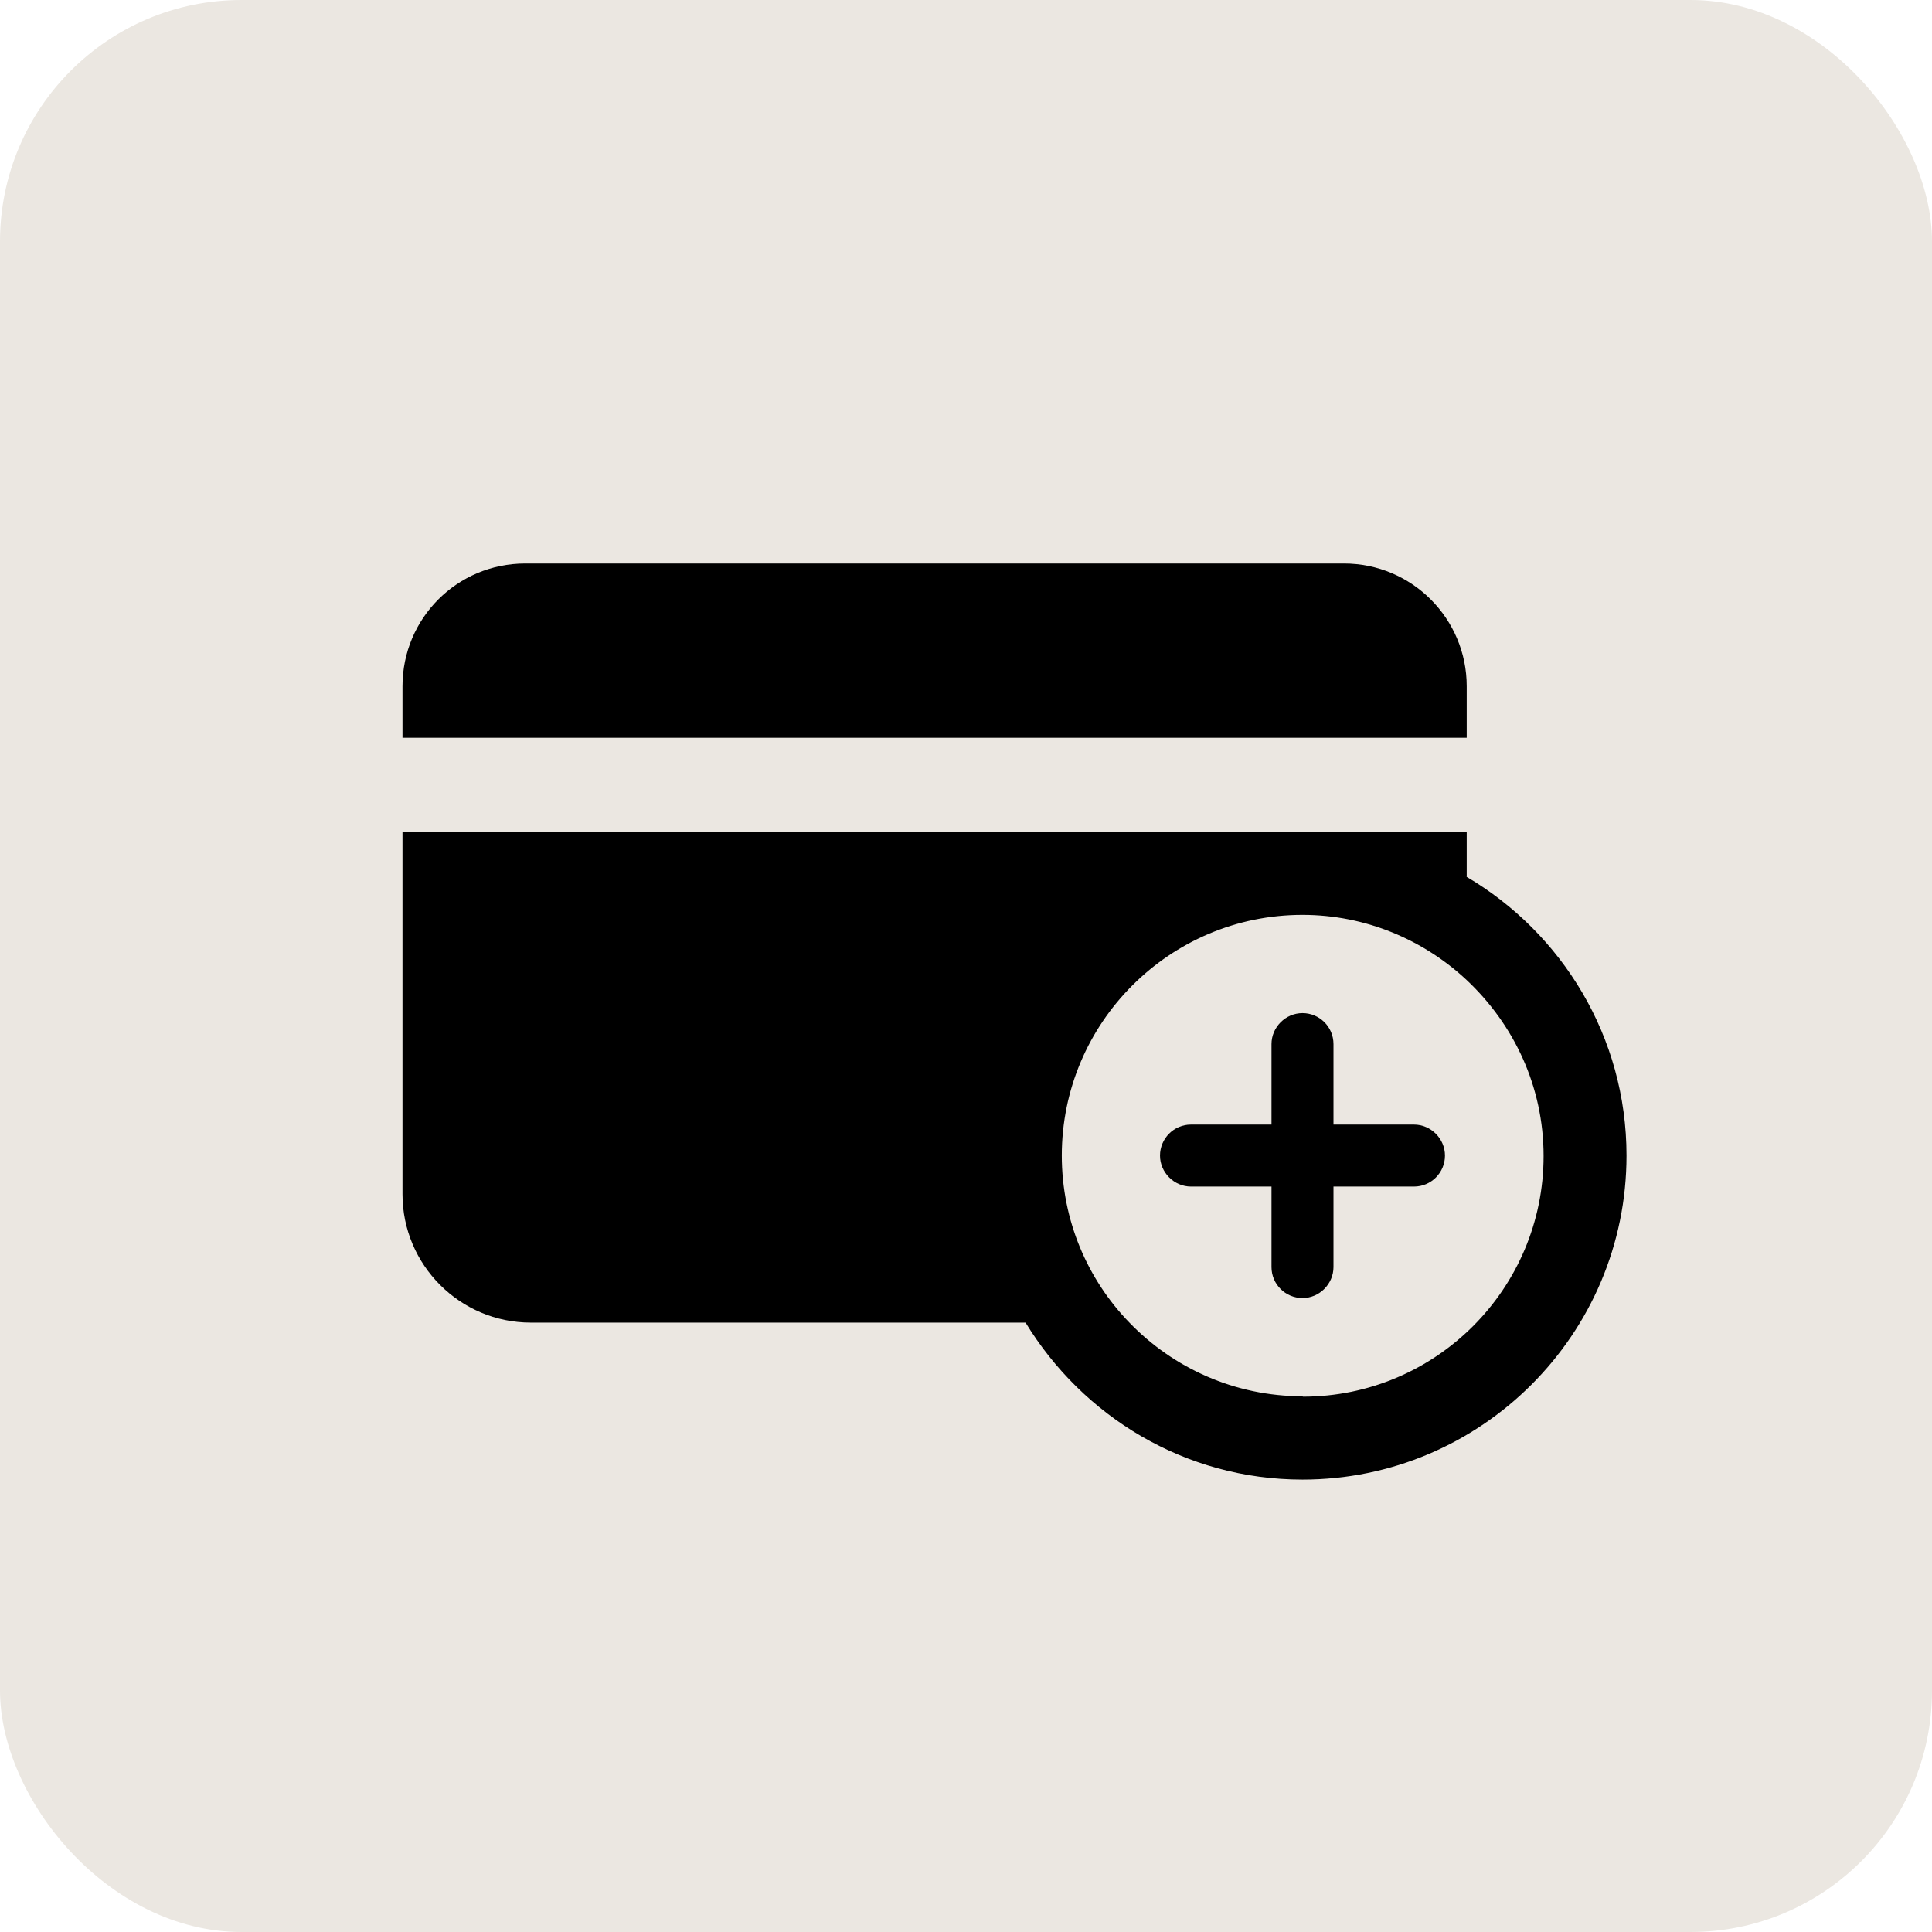 <svg width="48" height="48" viewBox="0 0 48 48" fill="none" xmlns="http://www.w3.org/2000/svg">
<rect width="48" height="48" rx="6" fill="#EBE7E1"/>
<path d="M36.44 17.05C36.44 15.37 35.08 14 33.39 14H13.05C11.36 14 10 15.36 10 17.05V18.33H36.44V17.05Z" fill="black"/>
<path d="M36.44 21.78V20.66H10V29.67C10 31.43 11.43 32.86 13.19 32.86H25.48C26.9 35.19 29.44 36.76 32.36 36.76C36.8 36.76 40.41 33.15 40.41 28.71C40.41 25.76 38.81 23.18 36.43 21.78H36.44ZM32.36 34.69C30.68 34.69 29.15 33.99 28.06 32.86C27.02 31.79 26.38 30.32 26.38 28.71C26.38 25.41 29.06 22.73 32.36 22.73C33.93 22.73 35.37 23.35 36.44 24.35C37.61 25.45 38.35 26.99 38.35 28.72C38.35 32.02 35.67 34.7 32.37 34.7L32.36 34.69Z" fill="black"/>
<path d="M35.13 27.94H33.13V25.94C33.13 25.51 32.78 25.17 32.36 25.17C31.94 25.17 31.59 25.52 31.59 25.94V27.94H29.59C29.16 27.94 28.82 28.29 28.82 28.71C28.82 29.13 29.17 29.48 29.59 29.48H31.59V31.48C31.59 31.91 31.94 32.25 32.36 32.25C32.78 32.25 33.13 31.9 33.13 31.48V29.48H35.13C35.56 29.48 35.9 29.13 35.9 28.71C35.9 28.29 35.55 27.94 35.13 27.94Z" fill="black"/>
</svg>
